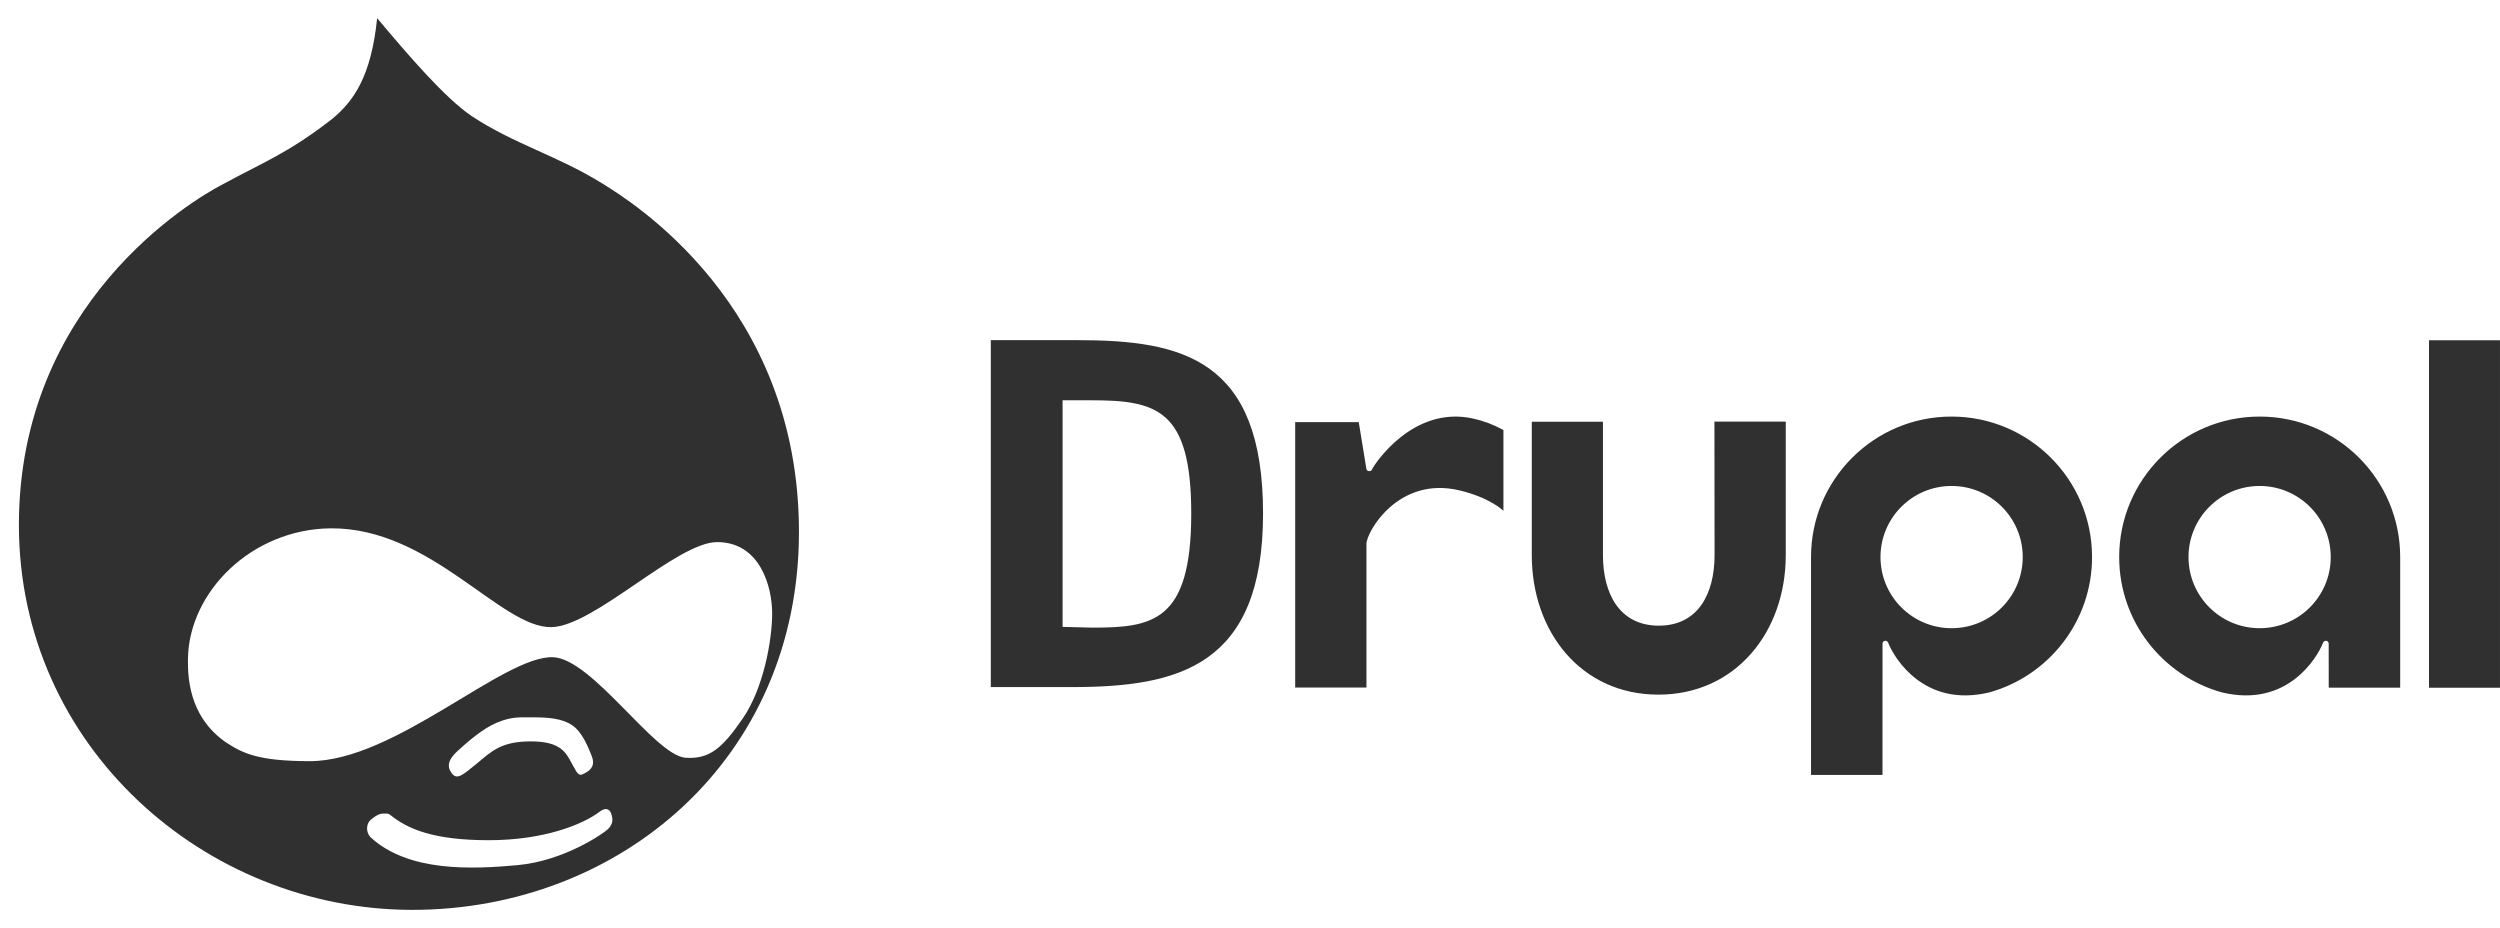 <svg width="132" height="49" viewBox="0 0 132 49" fill="none" xmlns="http://www.w3.org/2000/svg">
<path d="M31.843 9.713C29.439 8.215 27.171 7.626 24.903 6.129C23.497 5.177 21.547 2.908 19.913 0.958C19.596 4.087 18.643 5.357 17.555 6.265C15.241 8.079 13.79 8.624 11.794 9.713C10.115 10.575 0.998 16.017 0.998 27.72C0.998 39.424 10.841 48.041 21.773 48.041C32.706 48.041 42.185 40.103 42.185 28.083C42.185 16.062 33.295 10.62 31.843 9.713ZM32.106 43.773C31.878 44 29.792 45.451 27.343 45.678C24.892 45.905 21.582 46.041 19.586 44.227C19.269 43.909 19.359 43.456 19.586 43.275C19.813 43.092 19.994 42.956 20.266 42.956C20.538 42.956 20.494 42.956 20.63 43.047C21.536 43.773 22.897 44.363 25.8 44.363C28.704 44.363 30.745 43.546 31.651 42.866C32.06 42.548 32.241 42.821 32.286 43.002C32.332 43.183 32.423 43.455 32.106 43.773ZM24.167 39.645C24.666 39.191 25.483 38.466 26.253 38.148C27.024 37.831 27.433 37.876 28.159 37.876C28.884 37.876 29.655 37.92 30.2 38.284C30.745 38.646 31.062 39.463 31.243 39.917C31.425 40.37 31.243 40.642 30.881 40.823C30.564 41.006 30.518 40.914 30.2 40.325C29.883 39.735 29.61 39.145 28.023 39.145C26.435 39.145 25.936 39.69 25.165 40.325C24.394 40.96 24.122 41.187 23.85 40.823C23.578 40.461 23.668 40.098 24.167 39.645ZM36.188 40.008C34.555 39.872 31.288 34.791 29.202 34.7C26.572 34.61 20.855 40.189 16.365 40.189C13.644 40.189 12.827 39.781 11.92 39.191C10.559 38.239 9.879 36.787 9.924 34.791C9.97 31.253 13.281 27.942 17.454 27.896C22.761 27.852 26.435 33.159 29.112 33.113C31.38 33.068 35.735 28.623 37.866 28.623C40.134 28.623 40.77 30.982 40.77 32.388C40.77 33.794 40.316 36.334 39.227 37.921C38.138 39.509 37.458 40.098 36.188 40.008Z" fill="#303030"/>
<path d="M94.289 22.261H90.522L90.529 29.308C90.529 31.368 89.646 33.035 87.587 33.035C85.527 33.035 84.636 31.368 84.636 29.308V22.268H80.878L80.878 29.308C80.878 33.378 83.494 36.677 87.565 36.677C91.633 36.677 94.288 33.378 94.288 29.308L94.289 22.261ZM128.251 17.967H131.999V36.313H128.251V17.967ZM77.815 22.108C74.584 21.362 72.546 24.572 72.462 24.744C72.42 24.828 72.418 24.878 72.275 24.874C72.157 24.871 72.143 24.744 72.143 24.744L71.742 22.288H68.386V36.3H72.149V28.716C72.149 28.098 73.818 25.125 77.052 25.89C78.687 26.277 79.381 26.97 79.381 26.97V22.702C78.775 22.387 78.36 22.234 77.815 22.108ZM99.396 40.916V35.874L99.397 35.875V33.988C99.397 33.988 99.405 33.836 99.54 33.834C99.661 33.833 99.688 33.914 99.718 33.988C100.003 34.697 101.572 37.403 105.055 36.554C108.173 35.675 110.46 32.812 110.46 29.413C110.46 25.317 107.137 21.995 103.041 21.995C98.944 21.995 95.622 25.317 95.622 29.413V40.916L99.396 40.916ZM103.045 25.659C105.119 25.659 106.8 27.34 106.8 29.413C106.8 31.488 105.119 33.169 103.045 33.169C100.97 33.169 99.29 31.488 99.29 29.413C99.29 27.34 100.97 25.659 103.045 25.659ZM122.957 36.308H126.73V29.413C126.73 25.317 123.41 21.995 119.312 21.995C115.215 21.995 111.893 25.317 111.893 29.413C111.893 32.813 114.18 35.675 117.298 36.554C120.782 37.403 122.35 34.697 122.635 33.988C122.665 33.914 122.692 33.833 122.814 33.835C122.951 33.836 122.955 33.988 122.955 33.988M123.063 29.413C123.063 31.488 121.382 33.169 119.309 33.169C117.235 33.169 115.553 31.488 115.553 29.413C115.553 27.34 117.235 25.659 119.309 25.659C121.382 25.659 123.063 27.34 123.063 29.413ZM56.595 36.278H52.315V17.96H56.908C62.47 17.96 66.689 18.98 66.689 27.118C66.689 35.18 62.22 36.278 56.595 36.278ZM57.618 21.135H56.105V33.099L57.658 33.139C60.846 33.139 62.898 32.849 62.898 27.118C62.898 21.623 61.086 21.135 57.618 21.135V21.135Z" fill="#303030"/>
</svg>
